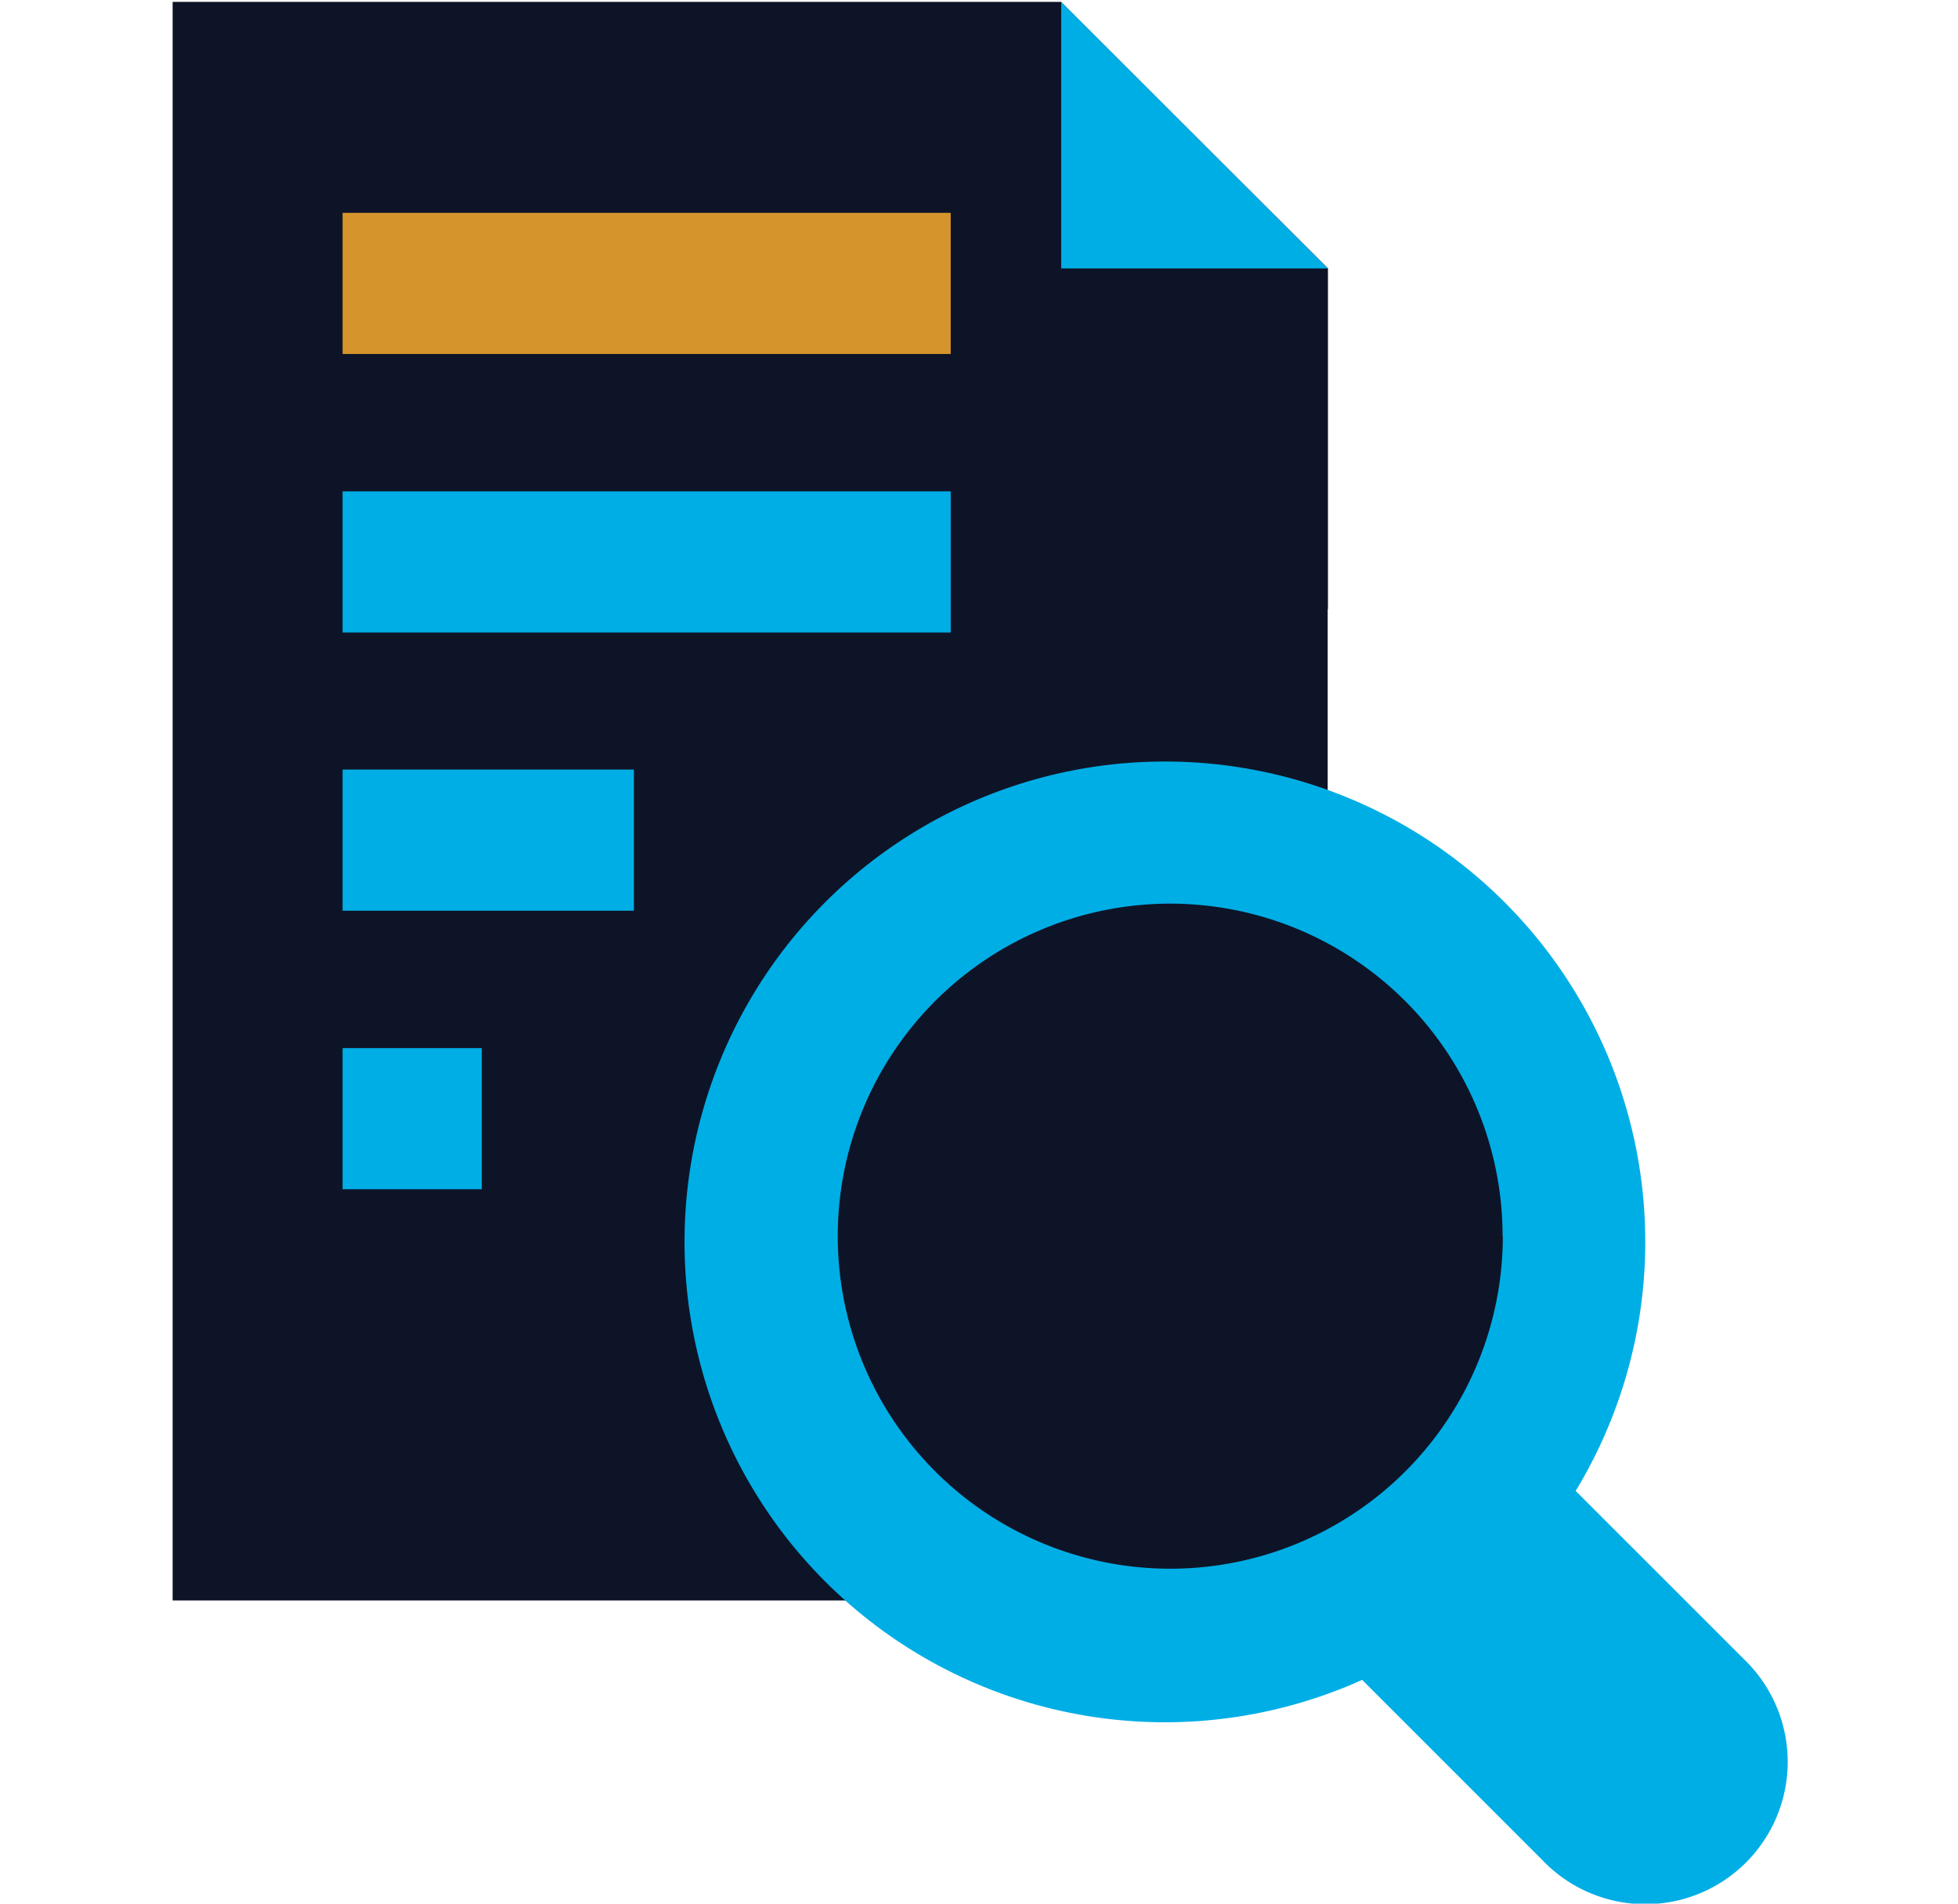 <svg xmlns="http://www.w3.org/2000/svg" xmlns:xlink="http://www.w3.org/1999/xlink" width="36" height="35" viewBox="0 0 36 35">
  <defs>
    <clipPath id="clip-report">
      <rect width="36" height="35"/>
    </clipPath>
  </defs>
  <g id="report" clip-path="url(#clip-report)">
    <path id="Path_606" data-name="Path 606" d="M21.242,4.9C19.323,2.986,18.25,1.913,16.336,0H0V29.391H21.237V11.166l.005-.005Z" transform="translate(3.174 0.035)" fill="#0e1427"/>
    <path id="Path_607" data-name="Path 607" d="M44.742,0V4.9h4.9Z" transform="translate(-25.231 0.035)" fill="#00aee6"/>
    <rect id="Rectangle_403" data-name="Rectangle 403" width="11.181" height="2.595" transform="translate(6.299 3.913)" fill="#d6952c"/>
    <rect id="Rectangle_404" data-name="Rectangle 404" width="11.181" height="2.595" transform="translate(6.299 9.034)" fill="#00aee6"/>
    <rect id="Rectangle_405" data-name="Rectangle 405" width="5.356" height="2.595" transform="translate(6.299 14.149)" fill="#00aee6"/>
    <rect id="Rectangle_406" data-name="Rectangle 406" width="2.559" height="2.595" transform="translate(6.299 19.27)" fill="#00aee6"/>
    <path id="Path_608" data-name="Path 608" d="M57.622,75.781l-5.764-5.764a2.617,2.617,0,0,1,3.7-3.7l5.764,5.764a2.617,2.617,0,1,1-3.7,3.7" transform="translate(-29.263 -41.581)" fill="#00aee6"/>
    <path id="Path_609" data-name="Path 609" d="M43.442,47.083a8.832,8.832,0,1,1-8.832-8.832,8.832,8.832,0,0,1,8.832,8.832" transform="translate(-13.192 -24.25)" fill="#00aee6"/>
    <path id="Path_610" data-name="Path 610" d="M45.718,51.509A6.114,6.114,0,1,1,39.6,45.4a6.114,6.114,0,0,1,6.114,6.114" transform="translate(-18.087 -28.786)" fill="#0e1427"/>
    <rect id="Rectangle_407" data-name="Rectangle 407" width="29.651" height="34.931" transform="translate(3.174 0.035)" fill="none"/>
  </g>
</svg>
